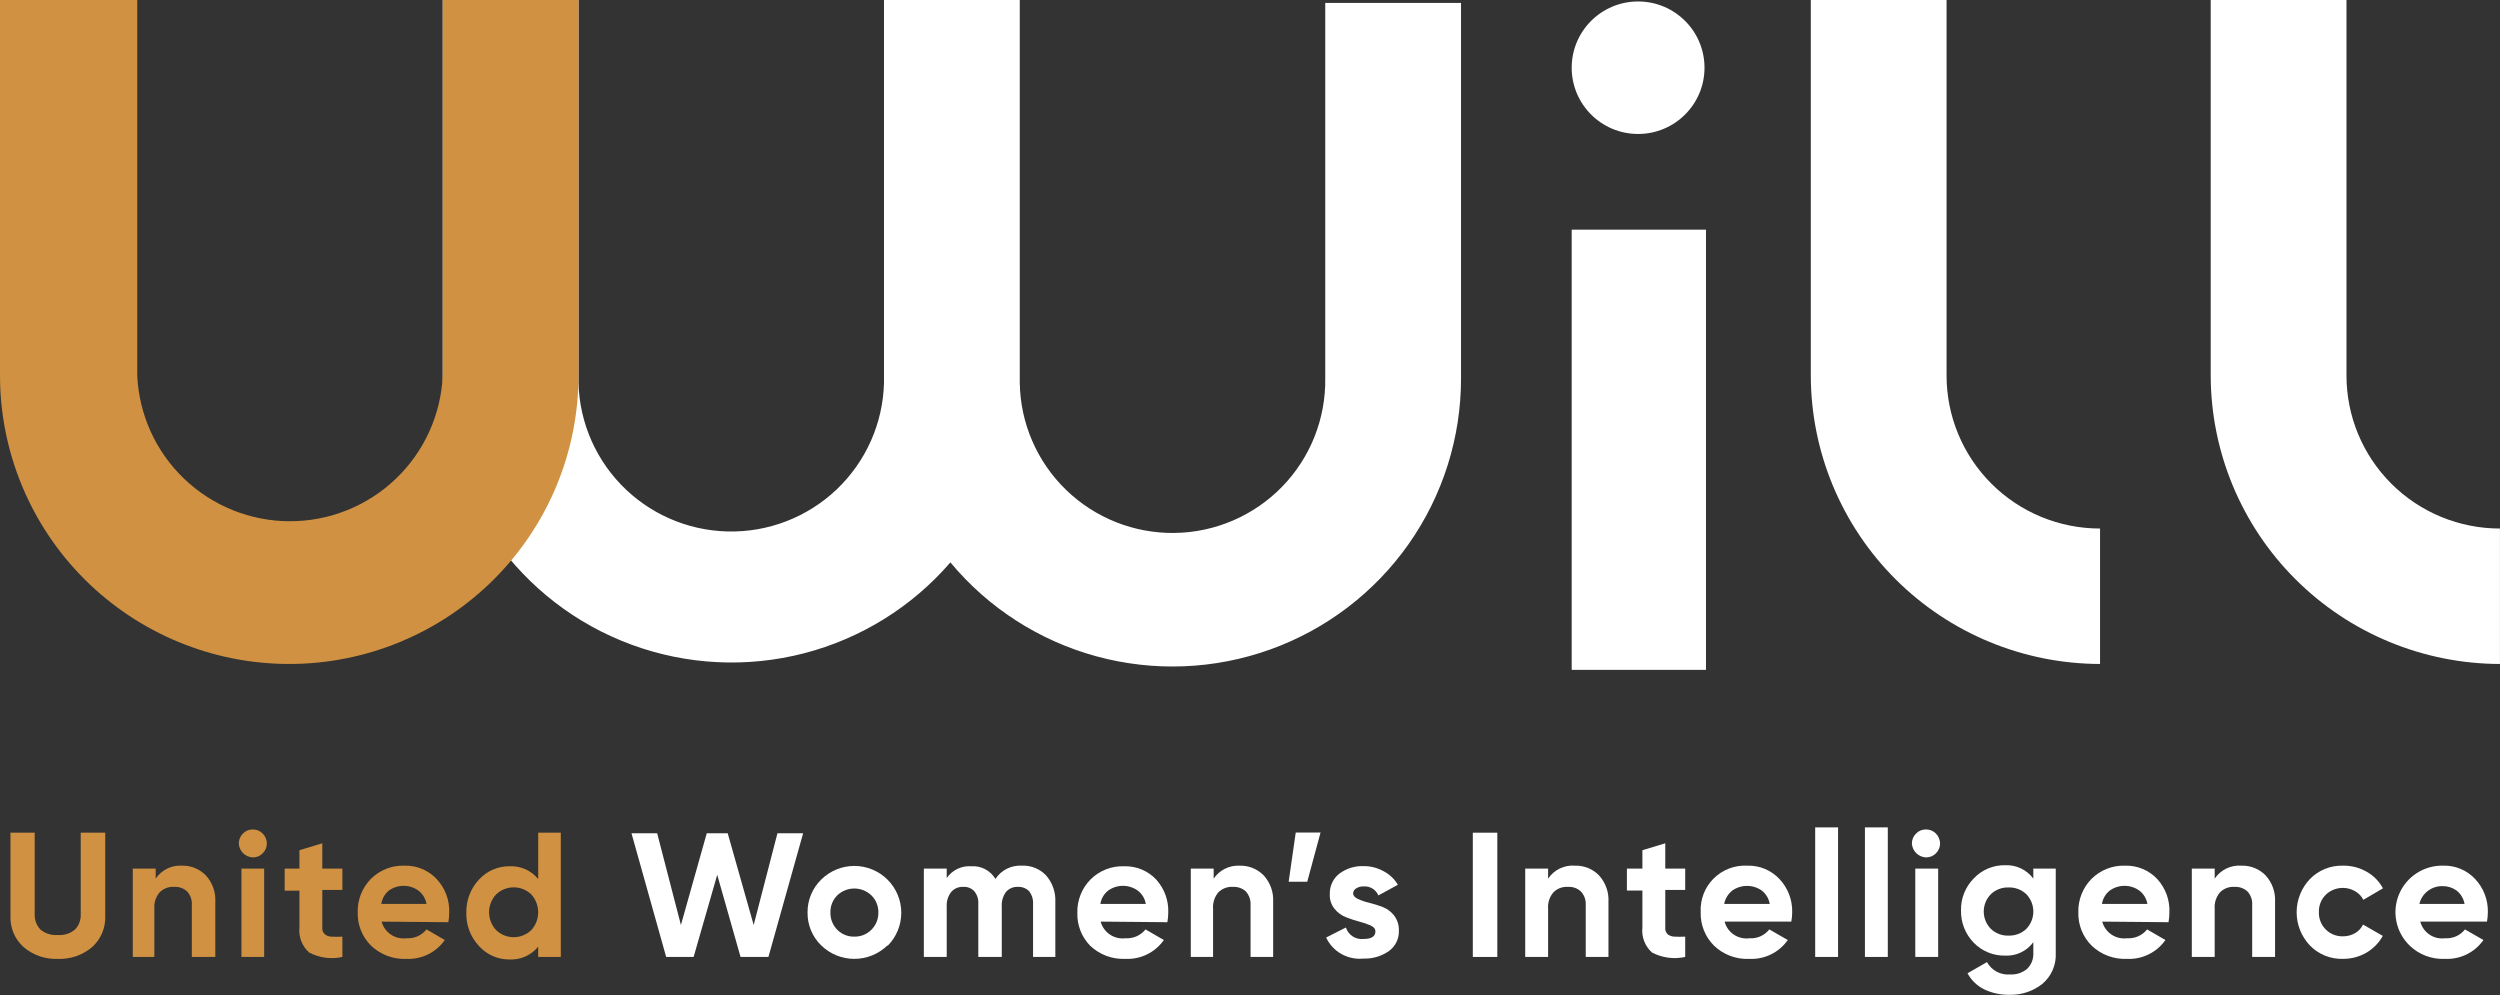<?xml version="1.0" encoding="UTF-8"?> <svg xmlns="http://www.w3.org/2000/svg" width="201" height="80" viewBox="0 0 201 80" fill="none"><rect x="0" y="0" width="201" height="80" fill="#333333" stroke="none"/> <path d="M106.55 0.237V30.42C106.597 33.669 105.348 36.804 103.079 39.135C100.809 41.466 97.704 42.802 94.447 42.849C91.19 42.896 88.048 41.65 85.711 39.386C83.375 37.122 82.036 34.025 81.989 30.775V0H71.073V0.237V30.775C70.994 34.025 69.625 37.109 67.266 39.352C64.907 41.593 61.752 42.809 58.495 42.73C55.238 42.652 52.146 41.286 49.899 38.933C47.651 36.58 46.433 33.433 46.511 30.184V0H35.596V30.184C35.612 34.905 37.075 39.509 39.788 43.378C42.5 47.247 46.333 50.197 50.773 51.832C55.214 53.468 60.049 53.71 64.631 52.528C69.213 51.345 73.324 48.794 76.412 45.216C79.459 48.883 83.566 51.522 88.173 52.774C92.779 54.025 97.66 53.829 102.151 52.21C106.641 50.592 110.521 47.631 113.262 43.731C116.003 39.831 117.471 35.183 117.466 30.42V0.237H106.55Z" fill="white"></path> <path d="M35.596 0V30.184C35.457 33.34 34.102 36.32 31.814 38.504C29.526 40.689 26.482 41.908 23.315 41.908C20.148 41.908 17.104 40.689 14.816 38.504C12.528 36.32 11.174 33.34 11.035 30.184V0H0V30.184C0 36.337 2.45 42.238 6.811 46.588C11.173 50.939 17.088 53.383 23.256 53.383C29.424 53.383 35.339 50.939 39.7 46.588C44.062 42.238 46.512 36.337 46.512 30.184V0H35.596Z" fill="#D09242"></path> <path d="M168.844 42.494C167.223 42.495 165.617 42.178 164.119 41.56C162.622 40.942 161.261 40.035 160.114 38.892C158.968 37.748 158.059 36.391 157.44 34.896C156.82 33.402 156.502 31.801 156.504 30.184V0H145.588V30.184C145.597 36.334 148.05 42.229 152.41 46.578C156.769 50.927 162.679 53.374 168.844 53.383V42.494Z" fill="white"></path> <path d="M200.997 42.494C199.376 42.495 197.77 42.178 196.273 41.56C194.775 40.942 193.414 40.035 192.268 38.892C191.121 37.748 190.213 36.391 189.593 34.896C188.973 33.402 188.655 31.801 188.657 30.184V30.184V0H177.741V30.184C177.75 36.334 180.203 42.229 184.563 46.578C188.922 50.927 194.832 53.374 200.997 53.383V42.494Z" fill="white"></path> <path d="M137.161 18.465H126.364V53.857H137.161V18.465Z" fill="white"></path> <path d="M131.703 10.771C134.652 10.771 137.042 8.386 137.042 5.445C137.042 2.503 134.652 0.118 131.703 0.118C128.754 0.118 126.364 2.503 126.364 5.445C126.364 8.386 128.754 10.771 131.703 10.771Z" fill="white"></path> <path d="M4.639 77.093C3.644 77.133 2.67 76.799 1.91 76.158C1.557 75.844 1.278 75.457 1.093 75.023C0.909 74.589 0.823 74.119 0.842 73.648V66.949H2.788V73.483C2.777 73.709 2.811 73.936 2.889 74.149C2.966 74.362 3.085 74.558 3.239 74.725C3.627 75.055 4.131 75.216 4.639 75.175C4.891 75.196 5.144 75.167 5.384 75.09C5.625 75.013 5.847 74.889 6.039 74.725C6.195 74.56 6.316 74.364 6.393 74.15C6.471 73.937 6.504 73.709 6.49 73.483V66.949H8.46V73.648C8.479 74.119 8.393 74.589 8.209 75.023C8.024 75.457 7.745 75.844 7.392 76.158C6.624 76.803 5.642 77.137 4.639 77.093V77.093Z" fill="#D09242"></path> <path d="M14.616 69.6C14.975 69.589 15.333 69.653 15.666 69.787C15.999 69.922 16.3 70.124 16.55 70.381C16.815 70.671 17.018 71.011 17.149 71.382C17.279 71.751 17.334 72.144 17.31 72.535V76.939H15.423V72.76C15.438 72.562 15.411 72.364 15.346 72.177C15.281 71.989 15.178 71.817 15.043 71.671C14.906 71.545 14.745 71.448 14.57 71.385C14.395 71.322 14.209 71.295 14.023 71.304C13.805 71.287 13.586 71.317 13.381 71.393C13.177 71.469 12.991 71.588 12.836 71.742C12.527 72.107 12.373 72.579 12.409 73.056V76.939H10.677V69.837H12.516V70.641C12.746 70.301 13.06 70.026 13.428 69.844C13.796 69.661 14.206 69.577 14.616 69.6V69.6Z" fill="#D09242"></path> <path d="M20.314 68.936C20.023 68.919 19.749 68.797 19.544 68.592C19.338 68.387 19.215 68.113 19.198 67.824C19.197 67.674 19.225 67.526 19.282 67.388C19.339 67.249 19.424 67.124 19.53 67.019C19.631 66.913 19.753 66.829 19.888 66.772C20.022 66.715 20.167 66.686 20.314 66.688C20.464 66.684 20.613 66.711 20.752 66.768C20.891 66.825 21.017 66.911 21.12 67.019C21.227 67.124 21.312 67.249 21.369 67.388C21.426 67.526 21.454 67.674 21.453 67.824C21.454 67.97 21.425 68.115 21.368 68.249C21.311 68.383 21.227 68.504 21.12 68.605C21.017 68.713 20.891 68.799 20.752 68.856C20.613 68.913 20.464 68.94 20.314 68.936V68.936ZM19.412 76.938V69.836H21.239V76.938H19.412Z" fill="#D09242"></path> <path d="M27.527 71.553H25.913V74.571C25.903 74.668 25.914 74.767 25.947 74.859C25.98 74.951 26.033 75.035 26.103 75.104C26.252 75.231 26.441 75.302 26.637 75.305C26.933 75.322 27.231 75.322 27.527 75.305V76.938C26.623 77.141 25.677 77.015 24.857 76.583C24.576 76.334 24.359 76.021 24.223 75.671C24.086 75.321 24.035 74.944 24.074 74.571V71.612H22.888V69.836H24.074V68.357L25.913 67.8V69.836H27.527V71.553Z" fill="#D09242"></path> <path d="M30.683 74.098C30.797 74.526 31.064 74.897 31.433 75.144C31.802 75.39 32.248 75.493 32.688 75.435C32.992 75.454 33.297 75.399 33.576 75.276C33.855 75.152 34.1 74.963 34.29 74.725L35.761 75.577C35.416 76.071 34.95 76.469 34.409 76.734C33.867 76.999 33.267 77.123 32.664 77.093C32.144 77.116 31.624 77.034 31.137 76.85C30.649 76.667 30.204 76.387 29.828 76.027C29.476 75.676 29.199 75.256 29.015 74.794C28.831 74.332 28.745 73.837 28.761 73.34C28.748 72.847 28.835 72.356 29.017 71.896C29.198 71.436 29.47 71.018 29.817 70.665C30.169 70.311 30.592 70.034 31.058 69.85C31.523 69.667 32.022 69.582 32.522 69.6C33.005 69.586 33.485 69.675 33.931 69.861C34.377 70.046 34.779 70.325 35.108 70.677C35.448 71.04 35.712 71.466 35.885 71.931C36.058 72.397 36.137 72.892 36.117 73.388C36.116 73.642 36.092 73.895 36.046 74.145L30.683 74.098ZM30.683 72.677H34.29C34.218 72.249 33.984 71.863 33.637 71.6C33.291 71.353 32.876 71.221 32.451 71.221C32.025 71.221 31.61 71.353 31.264 71.6C30.934 71.871 30.719 72.255 30.659 72.677H30.683Z" fill="#D09242"></path> <path d="M43.272 66.949H45.087V76.939H43.272V76.11C42.995 76.452 42.641 76.723 42.239 76.902C41.837 77.081 41.398 77.163 40.958 77.14C40.494 77.144 40.035 77.049 39.611 76.862C39.188 76.674 38.809 76.397 38.502 76.051C37.828 75.33 37.466 74.373 37.493 73.388C37.469 72.403 37.831 71.448 38.502 70.725C38.812 70.382 39.191 70.109 39.614 69.924C40.038 69.738 40.495 69.644 40.958 69.647C41.398 69.625 41.837 69.706 42.239 69.885C42.641 70.064 42.995 70.335 43.272 70.677V66.949ZM39.89 74.784C40.27 75.148 40.776 75.35 41.302 75.35C41.828 75.35 42.334 75.148 42.714 74.784C43.072 74.391 43.27 73.878 43.27 73.346C43.27 72.815 43.072 72.302 42.714 71.908C42.334 71.545 41.828 71.342 41.302 71.342C40.776 71.342 40.27 71.545 39.89 71.908C39.525 72.298 39.322 72.812 39.322 73.346C39.322 73.88 39.525 74.394 39.89 74.784Z" fill="#D09242"></path> <path d="M53.56 76.938L50.772 66.996H52.836L54.746 74.37L56.823 66.996H58.508L60.596 74.37L62.506 66.996H64.571L61.782 76.938H59.54L57.665 70.333L55.767 76.938H53.56Z" fill="white"></path> <path d="M71.358 76.004C70.645 76.702 69.686 77.093 68.688 77.093C67.689 77.093 66.73 76.702 66.018 76.004C65.669 75.663 65.393 75.256 65.205 74.807C65.018 74.357 64.923 73.874 64.927 73.388C64.918 72.893 65.011 72.402 65.199 71.945C65.386 71.487 65.665 71.072 66.018 70.724C66.369 70.375 66.785 70.097 67.243 69.908C67.701 69.719 68.192 69.621 68.688 69.621C69.184 69.621 69.674 69.719 70.133 69.908C70.591 70.097 71.007 70.375 71.358 70.724C71.708 71.074 71.986 71.489 72.176 71.946C72.366 72.403 72.463 72.893 72.463 73.388C72.463 73.882 72.366 74.372 72.176 74.829C71.986 75.286 71.708 75.701 71.358 76.051V76.004ZM67.311 74.749C67.49 74.931 67.705 75.074 67.942 75.17C68.178 75.266 68.432 75.312 68.688 75.305C68.943 75.311 69.197 75.264 69.433 75.169C69.67 75.073 69.885 74.93 70.064 74.749C70.242 74.57 70.383 74.357 70.479 74.124C70.575 73.89 70.623 73.64 70.622 73.388C70.629 73.129 70.584 72.872 70.488 72.632C70.392 72.391 70.248 72.174 70.064 71.991C69.695 71.635 69.201 71.436 68.688 71.436C68.174 71.436 67.681 71.635 67.311 71.991C67.129 72.174 66.987 72.392 66.893 72.633C66.799 72.873 66.756 73.13 66.766 73.388C66.762 73.639 66.808 73.889 66.902 74.123C66.996 74.356 67.135 74.569 67.311 74.749V74.749Z" fill="white"></path> <path d="M82.156 69.6C82.52 69.582 82.884 69.644 83.222 69.781C83.56 69.918 83.864 70.127 84.114 70.393C84.623 70.983 84.886 71.745 84.849 72.523V76.938H83.058V72.653C83.078 72.296 82.968 71.943 82.749 71.659C82.634 71.541 82.495 71.449 82.342 71.388C82.188 71.327 82.024 71.298 81.859 71.304C81.677 71.292 81.494 71.322 81.325 71.392C81.157 71.462 81.006 71.569 80.886 71.707C80.635 72.048 80.513 72.468 80.542 72.89V76.938H78.656V72.653C78.678 72.294 78.564 71.939 78.335 71.659C78.225 71.538 78.089 71.443 77.937 71.382C77.785 71.32 77.621 71.294 77.457 71.304C77.275 71.292 77.092 71.322 76.923 71.392C76.755 71.462 76.604 71.569 76.484 71.707C76.22 72.043 76.089 72.464 76.116 72.89V76.938H74.277V69.836H76.116V70.594C76.335 70.277 76.633 70.023 76.981 69.857C77.328 69.691 77.713 69.618 78.098 69.647C78.483 69.622 78.868 69.703 79.209 69.883C79.55 70.063 79.835 70.333 80.032 70.665C80.261 70.317 80.578 70.035 80.95 69.848C81.323 69.661 81.739 69.575 82.156 69.6Z" fill="white"></path> <path d="M88.493 74.097C88.608 74.525 88.874 74.897 89.243 75.143C89.612 75.389 90.058 75.493 90.499 75.435C90.803 75.454 91.108 75.399 91.387 75.275C91.665 75.152 91.91 74.963 92.1 74.725L93.572 75.577C93.227 76.071 92.761 76.469 92.219 76.734C91.678 76.999 91.078 77.122 90.475 77.092C89.954 77.115 89.435 77.033 88.947 76.85C88.46 76.667 88.015 76.387 87.639 76.027C87.301 75.677 87.036 75.263 86.861 74.81C86.686 74.357 86.603 73.873 86.619 73.387C86.606 72.893 86.694 72.402 86.875 71.943C87.056 71.483 87.328 71.065 87.675 70.712C88.028 70.358 88.45 70.081 88.916 69.897C89.381 69.714 89.88 69.629 90.38 69.647C90.863 69.633 91.344 69.722 91.79 69.907C92.236 70.093 92.637 70.371 92.967 70.724C93.623 71.452 93.968 72.408 93.928 73.387C93.926 73.641 93.903 73.895 93.856 74.145L88.493 74.097ZM88.493 72.677H92.124C92.052 72.248 91.819 71.863 91.472 71.6C91.125 71.353 90.71 71.22 90.285 71.22C89.859 71.22 89.445 71.353 89.099 71.6C88.76 71.867 88.535 72.251 88.47 72.677H88.493Z" fill="white"></path> <path d="M99.667 69.6C100.026 69.59 100.384 69.653 100.717 69.788C101.05 69.922 101.351 70.125 101.601 70.382C101.866 70.672 102.069 71.012 102.2 71.382C102.33 71.752 102.385 72.145 102.361 72.536V76.939H100.545V72.761C100.557 72.563 100.529 72.366 100.464 72.179C100.399 71.992 100.298 71.82 100.166 71.672C100.029 71.546 99.868 71.449 99.692 71.386C99.517 71.323 99.331 71.295 99.145 71.305C98.927 71.288 98.709 71.318 98.504 71.394C98.299 71.469 98.113 71.588 97.959 71.743C97.649 72.108 97.496 72.58 97.531 73.057V76.939H95.74V69.837H97.579V70.642C97.808 70.304 98.12 70.03 98.486 69.847C98.852 69.665 99.259 69.58 99.667 69.6V69.6Z" fill="white"></path> <path d="M106.171 66.937L105.103 70.891H103.608L104.177 66.937H106.171Z" fill="white"></path> <path d="M108.792 71.813C108.792 72.003 108.922 72.156 109.172 72.275C109.464 72.409 109.771 72.513 110.085 72.583C110.456 72.675 110.82 72.79 111.177 72.926C111.538 73.068 111.854 73.305 112.09 73.612C112.346 73.954 112.48 74.37 112.47 74.796C112.486 75.122 112.42 75.447 112.277 75.741C112.134 76.035 111.919 76.288 111.651 76.477C111.054 76.89 110.337 77.098 109.611 77.069C108.998 77.131 108.381 77.002 107.845 76.699C107.309 76.395 106.881 75.933 106.621 75.376L108.211 74.571C108.302 74.862 108.491 75.113 108.746 75.281C109.001 75.449 109.306 75.525 109.611 75.494C110.263 75.494 110.584 75.293 110.584 74.879C110.584 74.689 110.465 74.536 110.216 74.417C109.917 74.284 109.608 74.177 109.29 74.098C108.924 74.001 108.563 73.882 108.211 73.743C107.852 73.601 107.538 73.368 107.297 73.068C107.027 72.734 106.891 72.312 106.917 71.884C106.906 71.569 106.969 71.255 107.104 70.969C107.238 70.683 107.438 70.432 107.688 70.239C108.246 69.825 108.928 69.612 109.623 69.635C110.173 69.628 110.717 69.763 111.201 70.026C111.697 70.273 112.109 70.66 112.387 71.138L110.821 71.991C110.724 71.761 110.558 71.568 110.345 71.438C110.132 71.309 109.883 71.249 109.634 71.269C109.426 71.259 109.219 71.313 109.041 71.423C108.971 71.463 108.912 71.519 108.868 71.587C108.825 71.655 108.799 71.733 108.792 71.813V71.813Z" fill="white"></path> <path d="M118.414 66.949H120.384V76.939H118.414V66.949Z" fill="white"></path> <path d="M126.638 69.6C126.996 69.59 127.351 69.654 127.682 69.788C128.013 69.923 128.312 70.125 128.561 70.382C128.825 70.672 129.028 71.012 129.159 71.382C129.289 71.752 129.344 72.144 129.32 72.536V76.939H127.493V72.761C127.505 72.562 127.477 72.363 127.41 72.176C127.343 71.989 127.238 71.817 127.101 71.672C126.965 71.545 126.804 71.447 126.629 71.384C126.453 71.321 126.267 71.294 126.081 71.305C125.863 71.288 125.644 71.318 125.439 71.394C125.234 71.469 125.048 71.588 124.894 71.743C124.585 72.108 124.431 72.58 124.467 73.057V76.939H122.628V69.837H124.467V70.642C124.703 70.291 125.029 70.009 125.41 69.826C125.792 69.643 126.216 69.565 126.638 69.6Z" fill="white"></path> <path d="M135.49 71.553H133.888V74.571C133.878 74.667 133.889 74.764 133.92 74.856C133.95 74.948 134 75.032 134.066 75.104C134.221 75.228 134.413 75.299 134.612 75.305C134.904 75.322 135.197 75.322 135.49 75.305V76.938C134.586 77.138 133.64 77.012 132.82 76.583C132.539 76.331 132.323 76.016 132.189 75.664C132.055 75.312 132.007 74.933 132.049 74.559V71.6H130.803V69.836H132.049V68.357L133.888 67.8V69.836H135.49V71.553Z" fill="white"></path> <path d="M138.658 74.098C138.77 74.527 139.036 74.901 139.406 75.147C139.776 75.394 140.223 75.496 140.664 75.436C140.967 75.456 141.27 75.401 141.547 75.277C141.824 75.154 142.067 74.964 142.254 74.725L143.737 75.578C143.39 76.073 142.923 76.472 142.379 76.737C141.835 77.002 141.233 77.125 140.628 77.093C140.109 77.117 139.591 77.034 139.106 76.851C138.62 76.668 138.177 76.388 137.804 76.028C137.451 75.676 137.174 75.257 136.991 74.794C136.807 74.332 136.72 73.837 136.736 73.341C136.709 72.842 136.787 72.344 136.966 71.877C137.144 71.411 137.42 70.988 137.773 70.635C138.127 70.282 138.552 70.007 139.019 69.829C139.486 69.651 139.986 69.573 140.486 69.6C140.969 69.585 141.45 69.673 141.896 69.859C142.342 70.045 142.743 70.324 143.072 70.677C143.749 71.397 144.116 72.354 144.093 73.341C144.091 73.595 144.068 73.848 144.021 74.098H138.658ZM138.658 72.678H142.289C142.217 72.252 141.989 71.868 141.648 71.6C141.301 71.357 140.887 71.226 140.462 71.226C140.037 71.226 139.623 71.357 139.275 71.6C138.937 71.871 138.705 72.253 138.623 72.678H138.658Z" fill="white"></path> <path d="M145.941 76.938V66.522H147.78V76.938H145.941Z" fill="white"></path> <path d="M149.94 76.938V66.522H151.779V76.938H149.94Z" fill="white"></path> <path d="M154.903 68.936C154.6 68.937 154.309 68.822 154.088 68.615C153.868 68.408 153.735 68.125 153.716 67.824C153.715 67.674 153.743 67.526 153.8 67.387C153.857 67.249 153.942 67.124 154.049 67.019C154.151 66.912 154.275 66.828 154.412 66.77C154.548 66.713 154.695 66.685 154.844 66.687C154.994 66.685 155.142 66.713 155.281 66.77C155.42 66.827 155.546 66.912 155.65 67.019C155.86 67.235 155.978 67.523 155.983 67.824C155.98 68.118 155.86 68.398 155.65 68.605C155.453 68.807 155.185 68.925 154.903 68.936ZM153.989 76.938V69.836H155.828V76.938H153.989Z" fill="white"></path> <path d="M163.479 69.837H165.282V76.607C165.309 77.081 165.225 77.555 165.035 77.991C164.846 78.427 164.556 78.812 164.191 79.117C163.441 79.703 162.509 80.009 161.556 79.981C160.855 79.995 160.16 79.845 159.528 79.543C158.958 79.261 158.489 78.811 158.187 78.252L159.753 77.353C159.933 77.681 160.206 77.95 160.536 78.126C160.867 78.303 161.242 78.379 161.616 78.347C162.111 78.374 162.599 78.213 162.98 77.897C163.151 77.73 163.284 77.529 163.37 77.306C163.456 77.084 163.493 76.845 163.479 76.607V75.755C163.218 76.109 162.873 76.392 162.476 76.58C162.078 76.768 161.64 76.855 161.201 76.832C160.729 76.84 160.261 76.75 159.826 76.569C159.392 76.388 158.999 76.119 158.673 75.779C158.343 75.436 158.084 75.031 157.911 74.589C157.738 74.146 157.654 73.673 157.665 73.198C157.654 72.724 157.739 72.252 157.914 71.811C158.089 71.37 158.352 70.968 158.685 70.63C159.006 70.286 159.396 70.014 159.829 69.83C160.263 69.647 160.73 69.556 161.201 69.564C161.64 69.542 162.078 69.628 162.476 69.816C162.873 70.004 163.218 70.288 163.479 70.641V69.837ZM160.061 74.678C160.25 74.859 160.473 75.001 160.718 75.095C160.962 75.189 161.223 75.232 161.485 75.222C161.749 75.232 162.012 75.189 162.259 75.095C162.505 75.002 162.73 74.86 162.921 74.678C163.28 74.303 163.48 73.805 163.48 73.287C163.48 72.769 163.28 72.271 162.921 71.896C162.73 71.714 162.505 71.572 162.259 71.479C162.012 71.385 161.749 71.342 161.485 71.352C161.223 71.342 160.962 71.385 160.718 71.479C160.473 71.573 160.25 71.715 160.061 71.896C159.697 72.268 159.493 72.767 159.493 73.287C159.493 73.807 159.697 74.306 160.061 74.678V74.678Z" fill="white"></path> <path d="M169.02 74.098C169.135 74.526 169.401 74.897 169.77 75.144C170.139 75.39 170.586 75.493 171.026 75.435C171.33 75.454 171.635 75.399 171.914 75.276C172.192 75.152 172.437 74.963 172.627 74.725L174.099 75.577C173.754 76.071 173.288 76.469 172.747 76.734C172.205 76.999 171.605 77.123 171.002 77.093C170.482 77.116 169.962 77.034 169.474 76.85C168.987 76.667 168.542 76.387 168.166 76.027C167.813 75.676 167.537 75.256 167.353 74.794C167.169 74.332 167.083 73.837 167.098 73.34C167.086 72.847 167.173 72.356 167.355 71.896C167.536 71.436 167.808 71.018 168.154 70.665C168.507 70.311 168.93 70.034 169.395 69.85C169.861 69.667 170.359 69.582 170.86 69.6C171.343 69.586 171.823 69.675 172.269 69.861C172.715 70.046 173.116 70.325 173.446 70.677C173.779 71.043 174.037 71.47 174.204 71.936C174.371 72.401 174.444 72.894 174.419 73.388C174.418 73.642 174.394 73.895 174.348 74.145L169.02 74.098ZM169.02 72.677H172.651C172.579 72.249 172.346 71.863 171.999 71.6C171.652 71.353 171.238 71.221 170.812 71.221C170.387 71.221 169.972 71.353 169.626 71.6C169.287 71.867 169.062 72.252 168.997 72.677H169.02Z" fill="white"></path> <path d="M180.221 69.6C180.58 69.589 180.937 69.653 181.27 69.788C181.603 69.922 181.904 70.124 182.155 70.381C182.419 70.672 182.623 71.012 182.753 71.382C182.883 71.752 182.938 72.144 182.914 72.536V76.939H181.075V72.761C181.089 72.563 181.063 72.364 180.998 72.177C180.933 71.99 180.83 71.818 180.695 71.672C180.558 71.546 180.397 71.449 180.222 71.386C180.047 71.323 179.861 71.295 179.675 71.305C179.457 71.287 179.238 71.318 179.033 71.393C178.828 71.469 178.643 71.588 178.488 71.743C178.179 72.108 178.025 72.58 178.061 73.056V76.939H176.222V69.837H178.061V70.642C178.296 70.293 178.62 70.012 178.999 69.829C179.379 69.646 179.8 69.567 180.221 69.6V69.6Z" fill="white"></path> <path d="M188.397 77.092C187.899 77.11 187.403 77.023 186.942 76.838C186.48 76.652 186.062 76.372 185.715 76.015C185.031 75.294 184.65 74.339 184.65 73.346C184.65 72.353 185.031 71.398 185.715 70.677C186.062 70.32 186.48 70.04 186.942 69.855C187.403 69.669 187.899 69.582 188.397 69.6C189.063 69.591 189.719 69.763 190.295 70.097C190.844 70.407 191.293 70.867 191.589 71.423L190.011 72.346C189.868 72.056 189.64 71.817 189.358 71.659C188.986 71.441 188.552 71.35 188.123 71.401C187.694 71.453 187.294 71.643 186.985 71.943C186.803 72.126 186.66 72.345 186.567 72.585C186.473 72.826 186.429 73.082 186.439 73.34C186.431 73.594 186.475 73.847 186.567 74.084C186.66 74.321 186.8 74.537 186.978 74.718C187.157 74.899 187.37 75.043 187.606 75.14C187.842 75.236 188.095 75.285 188.349 75.281C188.694 75.287 189.034 75.202 189.334 75.033C189.62 74.874 189.848 74.63 189.987 74.334L191.577 75.246C191.267 75.806 190.812 76.272 190.26 76.595C189.694 76.923 189.051 77.094 188.397 77.092V77.092Z" fill="white"></path> <path d="M194.59 74.097C194.702 74.526 194.968 74.9 195.338 75.146C195.707 75.393 196.155 75.495 196.595 75.435C196.898 75.454 197.201 75.4 197.479 75.276C197.756 75.153 197.998 74.963 198.185 74.725L199.668 75.577C199.322 76.072 198.855 76.471 198.311 76.736C197.767 77.001 197.164 77.124 196.56 77.092C196.041 77.116 195.523 77.033 195.037 76.85C194.552 76.667 194.109 76.387 193.736 76.026C193.194 75.503 192.823 74.829 192.671 74.092C192.519 73.356 192.593 72.59 192.884 71.896C193.175 71.202 193.669 70.611 194.301 70.202C194.933 69.792 195.675 69.582 196.429 69.599C196.911 69.584 197.39 69.672 197.834 69.858C198.278 70.044 198.677 70.323 199.004 70.676C199.681 71.396 200.047 72.353 200.024 73.34C200.023 73.594 199.999 73.847 199.953 74.097H194.59ZM194.59 72.677H198.15C198.077 72.251 197.849 71.867 197.509 71.6C197.185 71.365 196.794 71.24 196.393 71.245C195.966 71.233 195.548 71.367 195.207 71.623C194.86 71.882 194.616 72.255 194.519 72.677H194.59Z" fill="white"></path> </svg> 